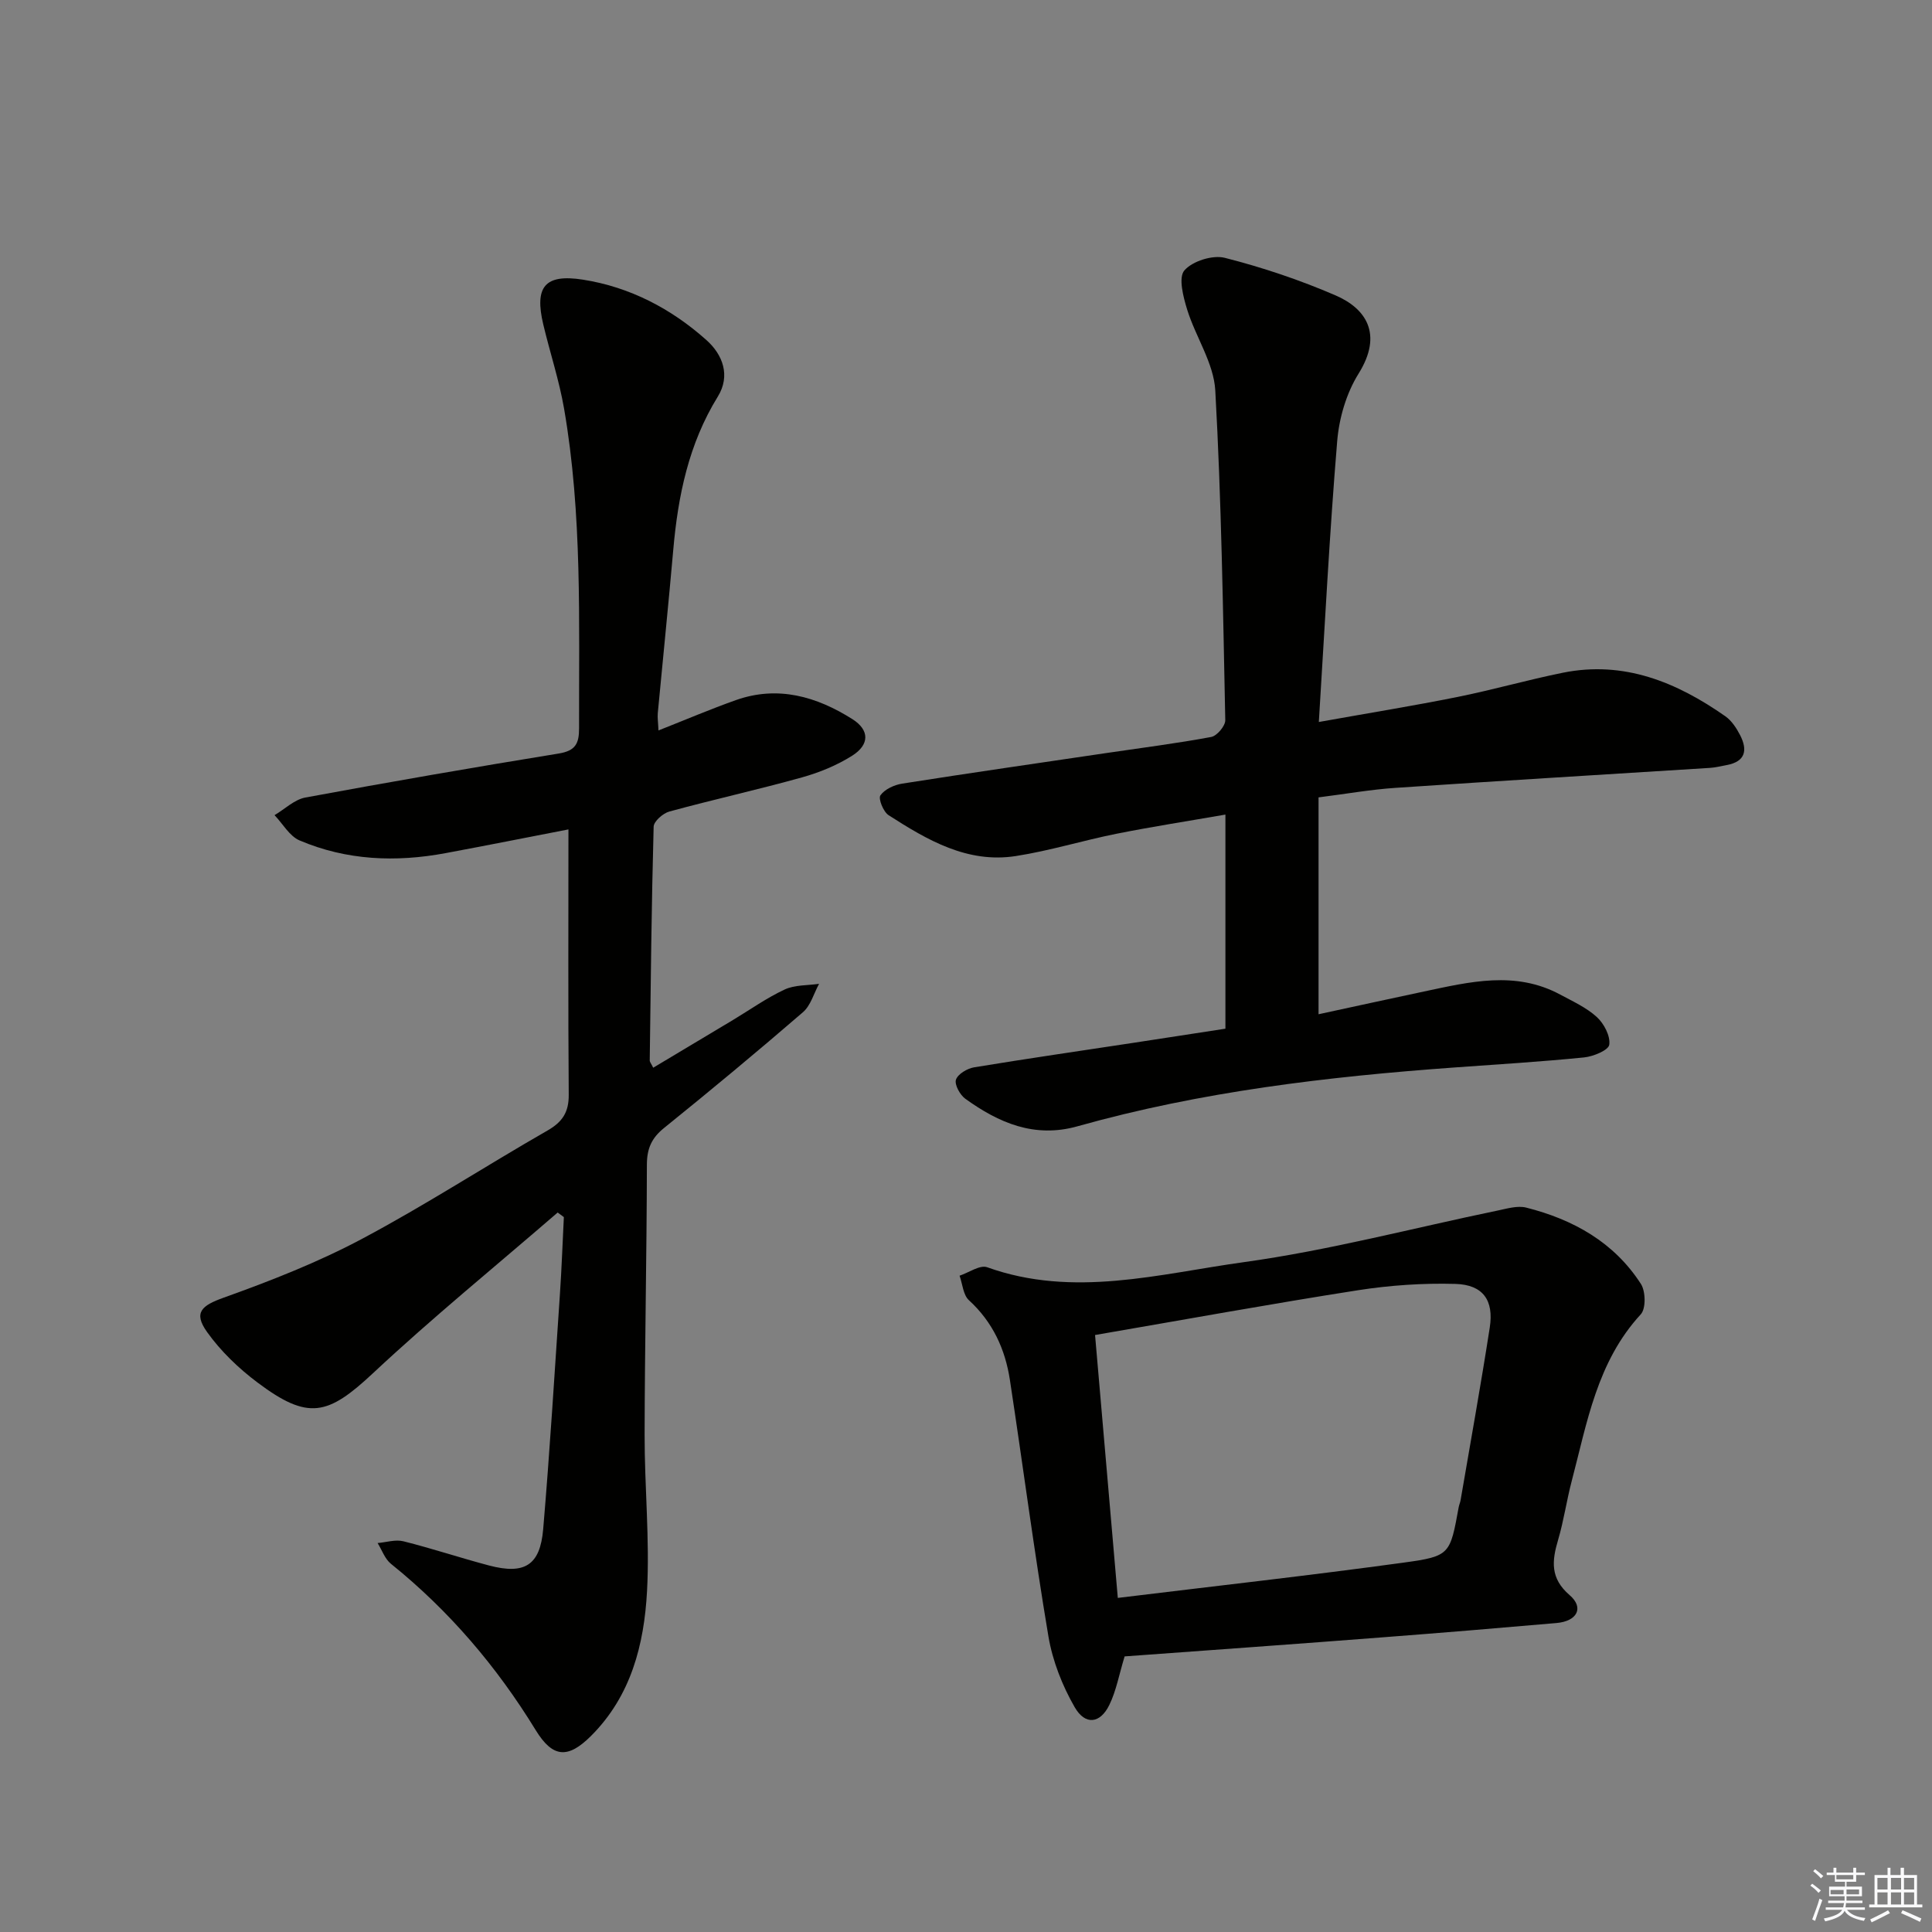 <svg enable-background="new 0 0 400 400" viewBox="0 0 400 400" xmlns="http://www.w3.org/2000/svg"><rect x="0" y="0" width="400" height="400" fill="#808080" stroke="none"/><g fill="#010100"><path d="m115.46 251.04c-12.79 11.06-25.92 21.75-38.26 33.29-9.35 8.74-13.39 9.78-23.88 1.91-3.92-2.94-7.62-6.49-10.45-10.46-2.9-4.07-1.09-5.49 3.46-7.12 9.77-3.5 19.54-7.33 28.68-12.2 13.05-6.94 25.49-15.03 38.33-22.39 3.13-1.79 4.44-3.82 4.41-7.44-.14-18.11-.06-36.22-.06-54.91-7.99 1.55-16.7 3.28-25.43 4.91-10.32 1.93-20.52 1.51-30.24-2.63-2.09-.89-3.47-3.45-5.18-5.23 2.12-1.25 4.11-3.23 6.38-3.65 17.45-3.23 34.93-6.26 52.45-9.11 3.43-.56 4.23-2.01 4.22-5.22-.05-22.12.69-44.29-3.11-66.22-1.02-5.87-2.92-11.58-4.3-17.39-1.85-7.79.29-10.52 8.21-9.28 9.71 1.52 18.3 6.01 25.59 12.53 3.36 3 5.01 7.35 2.33 11.69-6.03 9.77-8.24 20.54-9.22 31.74-.99 11.26-2.14 22.5-3.2 33.75-.09.96.07 1.94.14 3.62 5.58-2.2 10.75-4.41 16.03-6.28 8.7-3.08 16.74-.73 24.12 3.94 3.59 2.27 3.55 5.29-.03 7.56-3.16 2-6.79 3.49-10.41 4.5-9.1 2.54-18.34 4.58-27.46 7.07-1.32.36-3.22 2.03-3.25 3.14-.44 16.13-.6 32.28-.81 48.42 0 .28.27.57.72 1.48 5.52-3.3 11-6.57 16.48-9.86 3.56-2.14 6.98-4.58 10.73-6.33 2.1-.98 4.73-.83 7.13-1.18-1.09 1.99-1.73 4.49-3.34 5.88-9.45 8.16-19.06 16.14-28.77 23.98-2.58 2.08-3.53 4.27-3.54 7.58-.03 18.64-.44 37.28-.47 55.91-.02 10.8 1.08 21.65.5 32.41-.6 11.03-3.3 21.7-11.63 29.99-4.74 4.71-7.88 4.53-11.41-1.22-8.07-13.18-17.93-24.75-29.99-34.46-1.25-1.01-1.85-2.84-2.75-4.29 1.79-.15 3.71-.78 5.36-.36 5.95 1.49 11.78 3.44 17.72 5.01 7.35 1.93 10.56-.02 11.2-7.52 1.38-16.22 2.37-32.48 3.47-48.73.36-5.29.54-10.59.81-15.88-.44-.31-.86-.63-1.28-.95z"/><path d="m253.71 212.98c0-14.82 0-29.11 0-44.33-7.75 1.35-15.18 2.5-22.55 3.97-6.99 1.4-13.84 3.53-20.87 4.62-10.02 1.55-18.32-3.33-26.31-8.46-1.09-.7-2.18-3.42-1.7-4.11.88-1.26 2.86-2.17 4.51-2.43 14.1-2.22 28.22-4.25 42.33-6.34 7.22-1.07 14.47-1.98 21.65-3.32 1.19-.22 2.93-2.29 2.91-3.47-.47-22.77-.8-45.56-2.07-68.29-.32-5.66-4.07-11.07-5.82-16.72-.81-2.63-1.85-6.63-.58-8.11 1.67-1.93 5.84-3.25 8.37-2.61 7.82 1.99 15.56 4.59 22.96 7.79 6.19 2.68 9.89 7.94 4.73 16.2-2.52 4.04-4.03 9.2-4.42 13.99-1.58 19.01-2.55 38.06-3.8 58.12 10.56-1.89 19.66-3.36 28.7-5.18 7.32-1.47 14.51-3.54 21.83-5.02 12.64-2.55 23.54 1.95 33.64 9.02 1.29.91 2.29 2.43 3.04 3.88 1.59 3.08 1.17 5.5-2.78 6.22-1.14.21-2.28.51-3.42.58-21.72 1.38-43.45 2.67-65.16 4.14-5.09.34-10.13 1.24-15.91 1.97v44.9c7.09-1.53 14.46-3.15 21.83-4.71 9.45-2 18.93-4.36 28.21.64 2.62 1.41 5.44 2.69 7.59 4.66 1.48 1.36 2.82 3.93 2.56 5.72-.16 1.14-3.31 2.44-5.22 2.63-8.93.89-17.89 1.44-26.84 2.08-26.36 1.9-52.53 5-78.05 12.18-8.91 2.5-16.29-.72-23.22-5.71-1.1-.8-2.26-2.92-1.93-3.94.39-1.17 2.33-2.32 3.75-2.56 10.97-1.81 21.97-3.4 32.96-5.07 6.34-.96 12.69-1.95 19.08-2.93z"/><path d="m232.84 342.94c-1.16 3.81-1.74 7.14-3.17 10.06-1.89 3.86-4.98 4.26-7.17.45-2.57-4.46-4.57-9.56-5.43-14.62-2.97-17.65-5.28-35.42-7.98-53.12-.97-6.38-3.56-12.01-8.49-16.52-1.19-1.09-1.32-3.35-1.93-5.07 1.92-.64 4.21-2.29 5.71-1.75 17.87 6.41 35.6 1.37 53.11-1.05 17.7-2.45 35.09-7.07 52.63-10.7 1.93-.4 4.07-1.05 5.86-.6 9.74 2.46 18.19 7.17 23.75 15.8.99 1.53 1.06 5.11-.02 6.29-9.07 9.83-11.12 22.43-14.32 34.59-1.05 4.01-1.63 8.15-2.8 12.11-1.29 4.35-1.68 7.95 2.39 11.45 3.03 2.61 1.55 5.4-2.72 5.77-11.91 1.04-23.82 2.03-35.74 2.94-17.89 1.39-35.77 2.66-53.68 3.97zm-1.41-12.11c20.16-2.46 39.74-4.64 59.26-7.32 9.59-1.31 9.53-1.73 11.32-11.48.09-.49.31-.95.39-1.44 2.04-11.91 4.19-23.81 6.04-35.75.87-5.63-1.39-8.85-7.1-9.02-6.74-.19-13.59.28-20.25 1.32-17.96 2.81-35.84 6.07-54.37 9.26 1.57 18.17 3.11 35.96 4.71 54.43z"/></g><path d="m374.8 390.4.4-.4c.7.5 1.3 1 1.8 1.4l-.5.5c-.5-.6-1.1-1.1-1.7-1.5zm1 7.3-.6-.3c.5-1.4 1.1-2.8 1.5-4.3.2.1.4.2.6.3-.5 1.3-1 2.8-1.5 4.3zm-.4-10.3.4-.4c.4.3 1 .8 1.7 1.4l-.5.5c-.4-.5-1-1-1.6-1.5zm2.5.3h1.7v-1h.6v1h3.5v-1h.6v1h1.8v.5h-1.8v1.4h-2v1h3.2v2h-3.2v.9h3.3v.5h-3.4c0 .3-.1.6-.1.9h4v.5h-3.7c.7.9 1.9 1.5 3.8 1.7-.1.2-.2.4-.3.6-2.1-.4-3.5-1.1-4-2.1-.4 1-1.8 1.7-4 2.2-.1-.2-.2-.4-.3-.6 2.1-.4 3.4-1 3.8-1.8h-3.4v-.5h3.6c.1-.3.1-.6.2-.9h-3.3v-.5h3.4c0-.3 0-.6 0-.9h-3.2v-2h3.3v-1h-2.1v-1.4h-1.7v-.5zm1.1 3.5v1h2.7c0-.3 0-.4 0-.4 0-.1 0-.2 0-.2 0-.1 0-.2 0-.3h-2.7zm1.2-3v.9h3.5v-.9zm4.7 3h-2.6v.6.4h2.6z" fill="#fafafb"/><path d="m393.6 386.7h.6v1.5h2.7v6.1h1.1v.6h-11v-.6h1.1v-6.1h2.7v-1.5h.6v1.5h2.1v-1.5zm-2.7 8.8.4.6c-1.2.6-2.5 1.3-3.8 1.9-.1-.2-.2-.4-.3-.6 1.2-.6 2.5-1.2 3.7-1.9zm-2.2-6.7v2.4h2.1v-2.4zm0 3v2.5h2.1v-2.5zm2.8-3v2.4h2.1v-2.4zm0 3v2.5h2.1v-2.5zm6 6.1c-1.4-.7-2.7-1.3-3.9-1.8l.3-.6c1.5.6 2.7 1.2 3.9 1.7zm-1.2-9.1h-2.1v2.4h2.1zm-2.1 3v2.5h2.1v-2.5z" fill="#fafafb"/></svg>